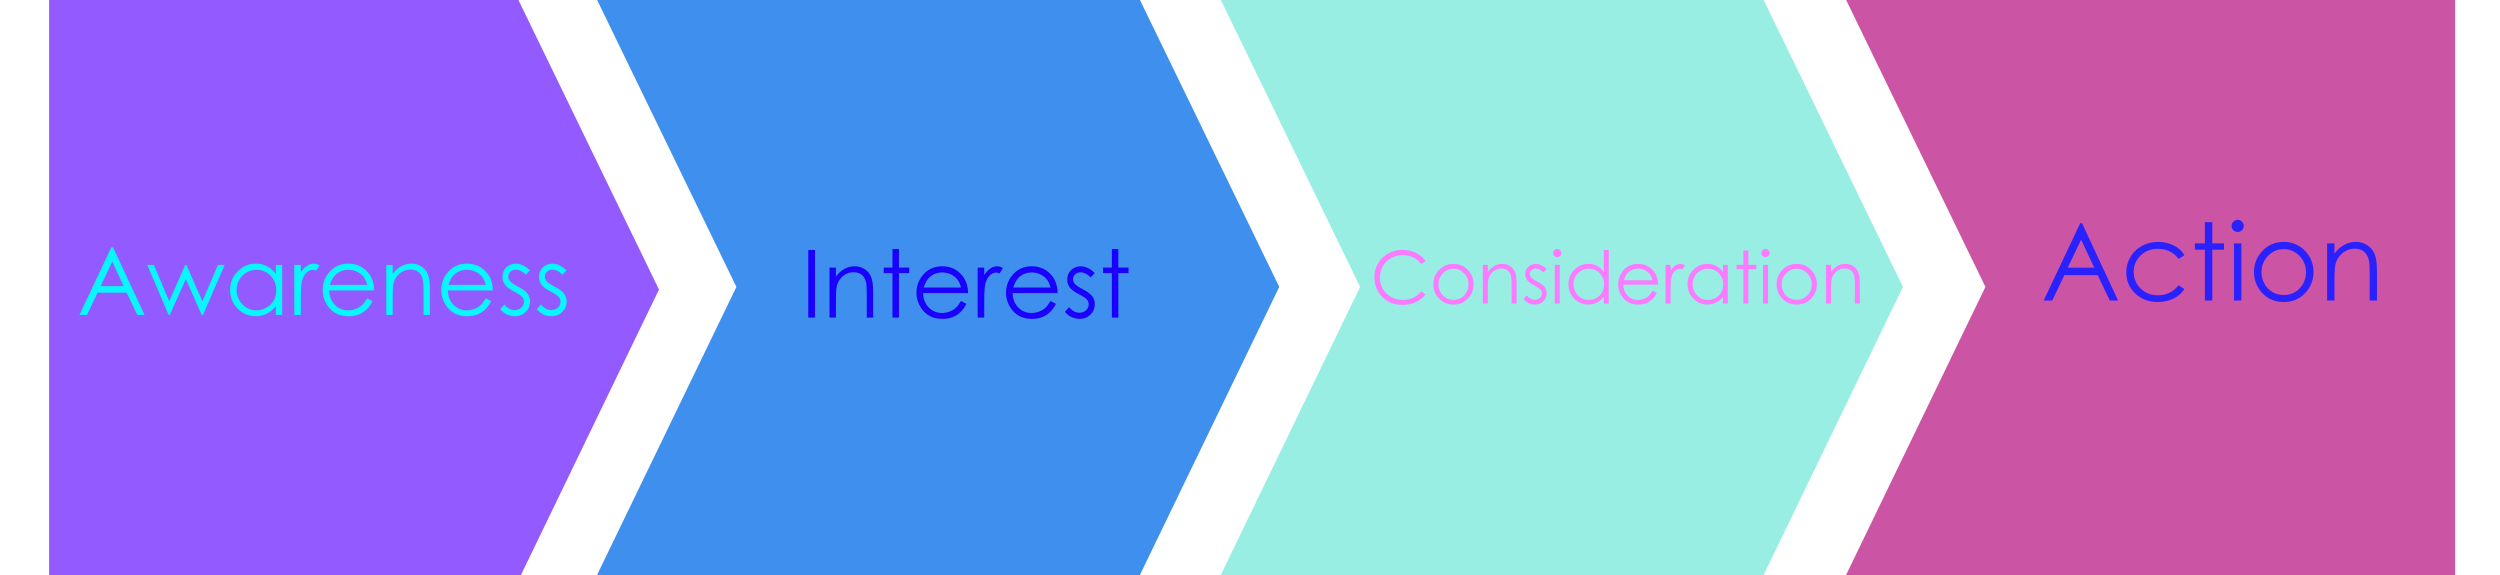 <?xml version="1.0" encoding="UTF-8" standalone="no"?>
<svg
   xmlns:dc="http://purl.org/dc/elements/1.1/"
   xmlns:cc="http://creativecommons.org/ns#"
   xmlns:rdf="http://www.w3.org/1999/02/22-rdf-syntax-ns#"
   xmlns:svg="http://www.w3.org/2000/svg"
   xmlns="http://www.w3.org/2000/svg"
   xmlns:sodipodi="http://sodipodi.sourceforge.net/DTD/sodipodi-0.dtd"
   xmlns:inkscape="http://www.inkscape.org/namespaces/inkscape"
   enable-background="new 0 0 371.766 85.567"
   height="85.567"
   viewBox="0 0 371.766 85.567"
   width="371.766"
   version="1.1"
   id="svg10"
   sodipodi:docname="Awareness-arrow.svg"
   inkscape:export-filename="/home/jodie/Digital-Agency/images/awareness-stages.png"
   inkscape:export-xdpi="393.60397"
   inkscape:export-ydpi="393.60397"
   inkscape:version="0.92.5 (0.92.5+68)">
  <defs
     id="defs14" />
  <sodipodi:namedview
     pagecolor="#ffffff"
     bordercolor="#666666"
     borderopacity="1"
     objecttolerance="10"
     gridtolerance="10"
     guidetolerance="10"
     inkscape:pageopacity="0"
     inkscape:pageshadow="2"
     inkscape:window-width="1387"
     inkscape:window-height="876"
     id="namedview12"
     showgrid="false"
     inkscape:zoom="1.6625"
     inkscape:cx="153.095"
     inkscape:cy="59.403991"
     inkscape:window-x="53"
     inkscape:window-y="24"
     inkscape:window-maximized="1"
     inkscape:current-layer="svg10" />
  <g
     id="g853">
    <path
       style="fill:#cc54a5;fill-opacity:1"
       id="path8"
       fill="#0054a5"
       d="m365.1 85.915h-90.776l20.92-43.251-20.92-43.097h90.776z" />
    <g
       id="g4624">
      <path
         d="m 97.996,43.06 -20.92,43.251 h -69.777 V -0.037 h 69.777 z"
         id="path2"
         style="fill:#925aff;fill-opacity:1"
         inkscape:connector-curvature="0" />
      <path
         style="fill:#3f8fef"
         inkscape:connector-curvature="0"
         d="M 190.232,42.664 169.313,85.915 H 88.586 L 109.507,42.664 88.586,-0.433 h 80.727 z"
         id="path4" />
      <path
         d="m 282.98,42.664 -20.919,43.251 h -80.726 l 20.921,-43.251 -20.921,-43.097 h 80.726 z"
         id="path6"
         inkscape:connector-curvature="0"
         style="fill:#98eee3;fill-opacity:1" />
      <g
         aria-label="Awareness"
         transform="translate(-9.102,14.642)"
         style="font-style:normal;font-variant:normal;font-weight:normal;font-stretch:normal;font-size:14px;line-height:1.25;font-family:'Century Gothic';-inkscape-font-specification:'Century Gothic';font-variant-ligatures:normal;font-variant-caps:normal;font-variant-numeric:normal;font-feature-settings:normal;text-align:start;letter-spacing:0px;word-spacing:0px;writing-mode:lr-tb;text-anchor:start;opacity:1;vector-effect:none;fill:#07f7ff;fill-opacity:1;stroke:none;stroke-width:999.9;stroke-linecap:round;stroke-linejoin:round;stroke-miterlimit:4;stroke-dasharray:none;stroke-dashoffset:0;stroke-opacity:1;paint-order:normal"
         id="flowRoot4527">
        <path
           d="m 25.91,22.135 4.689,10.056 H 29.52 L 27.94,28.882 h -4.334 l -1.572,3.309 h -1.121 l 4.751,-10.056 z m -0.123,2.133 -1.729,3.644 h 3.438 z"
           style=""
           id="path855" />
        <path
           d="m 31.003,24.753 h 0.984 l 2.276,5.4 2.386,-5.4 h 0.171 l 2.379,5.4 2.317,-5.4 h 0.998 l -3.227,7.438 h -0.185 l -2.365,-5.325 -2.386,5.325 h -0.178 z"
           style=""
           id="path857" />
        <path
           d="m 51.066,24.753 v 7.438 h -0.943 v -1.278 q -0.602,0.731 -1.354,1.101 -0.745,0.369 -1.634,0.369 -1.579,0 -2.7,-1.142 -1.114,-1.148 -1.114,-2.789 0,-1.606 1.128,-2.748 1.128,-1.142 2.714,-1.142 0.916,0 1.654,0.39 0.745,0.39 1.306,1.169 v -1.367 z m -3.828,0.731 q -0.8,0 -1.477,0.396 -0.677,0.39 -1.08,1.101 -0.396,0.711 -0.396,1.504 0,0.786 0.403,1.504 0.403,0.718 1.08,1.121 0.684,0.396 1.463,0.396 0.786,0 1.49,-0.396 0.704,-0.396 1.08,-1.073 0.383,-0.677 0.383,-1.524 0,-1.292 -0.854,-2.16 -0.848,-0.868 -2.092,-0.868 z"
           style=""
           id="path859" />
        <path
           d="m 52.864,24.753 h 0.978 v 1.087 q 0.438,-0.643 0.923,-0.957 0.485,-0.321 1.012,-0.321 0.396,0 0.848,0.253 L 56.125,25.621 q -0.301,-0.13 -0.506,-0.13 -0.479,0 -0.923,0.396 -0.444,0.39 -0.677,1.217 -0.178,0.636 -0.178,2.57 v 2.516 h -0.978 z"
           style=""
           id="path861" />
        <path
           d="m 63.699,29.723 0.807,0.424 q -0.396,0.779 -0.916,1.258 -0.52,0.479 -1.169,0.731 -0.649,0.246 -1.47,0.246 -1.818,0 -2.844,-1.189 -1.025,-1.196 -1.025,-2.7 0,-1.415 0.868,-2.522 1.101,-1.408 2.946,-1.408 1.9,0 3.035,1.442 0.807,1.019 0.82,2.543 h -6.686 q 0.027,1.299 0.827,2.133 0.8,0.827 1.976,0.827 0.567,0 1.101,-0.198 0.54,-0.198 0.916,-0.526 0.376,-0.328 0.813,-1.06 z m 0,-2.003 q -0.191,-0.766 -0.561,-1.224 -0.362,-0.458 -0.964,-0.738 -0.602,-0.28 -1.265,-0.28 -1.094,0 -1.88,0.704 -0.574,0.513 -0.868,1.538 z"
           style=""
           id="path863" />
        <path
           d="M 66.543,24.753 H 67.5 v 1.333 q 0.574,-0.766 1.271,-1.142 0.697,-0.383 1.518,-0.383 0.834,0 1.477,0.424 0.649,0.424 0.957,1.142 0.308,0.718 0.308,2.235 v 3.828 h -0.95 v -3.548 q 0,-1.285 -0.109,-1.716 -0.171,-0.738 -0.643,-1.107 -0.472,-0.376 -1.23,-0.376 -0.868,0 -1.559,0.574 -0.684,0.574 -0.902,1.422 Q 67.5,27.993 67.5,29.463 v 2.728 h -0.957 z"
           style=""
           id="path865" />
        <path
           d="m 81.336,29.723 0.807,0.424 q -0.396,0.779 -0.916,1.258 -0.52,0.479 -1.169,0.731 -0.649,0.246 -1.47,0.246 -1.818,0 -2.844,-1.189 -1.025,-1.196 -1.025,-2.7 0,-1.415 0.868,-2.522 1.101,-1.408 2.946,-1.408 1.9,0 3.035,1.442 0.807,1.019 0.82,2.543 h -6.686 q 0.027,1.299 0.827,2.133 0.8,0.827 1.976,0.827 0.567,0 1.101,-0.198 0.54,-0.198 0.916,-0.526 0.376,-0.328 0.813,-1.06 z m 0,-2.003 q -0.191,-0.766 -0.561,-1.224 -0.362,-0.458 -0.964,-0.738 -0.602,-0.28 -1.265,-0.28 -1.094,0 -1.88,0.704 -0.574,0.513 -0.868,1.538 z"
           style=""
           id="path867" />
        <path
           d="m 87.919,25.567 -0.615,0.636 q -0.766,-0.745 -1.497,-0.745 -0.465,0 -0.8,0.308 -0.328,0.308 -0.328,0.718 0,0.362 0.273,0.69 0.273,0.335 1.148,0.786 1.066,0.554 1.449,1.066 0.376,0.52 0.376,1.169 0,0.916 -0.643,1.552 -0.643,0.636 -1.606,0.636 -0.643,0 -1.23,-0.28 -0.581,-0.28 -0.964,-0.772 l 0.602,-0.684 q 0.731,0.827 1.552,0.827 0.574,0 0.978,-0.369 0.403,-0.369 0.403,-0.868 0,-0.41 -0.267,-0.731 -0.267,-0.314 -1.203,-0.793 -1.005,-0.52 -1.367,-1.025 -0.362,-0.506 -0.362,-1.155 0,-0.848 0.574,-1.408 0.581,-0.561 1.463,-0.561 1.025,0 2.064,1.005 z"
           style=""
           id="path869" />
        <path
           d="m 93.36,25.567 -0.615,0.636 q -0.766,-0.745 -1.497,-0.745 -0.465,0 -0.8,0.308 -0.328,0.308 -0.328,0.718 0,0.362 0.273,0.69 0.273,0.335 1.148,0.786 1.066,0.554 1.449,1.066 0.376,0.52 0.376,1.169 0,0.916 -0.643,1.552 -0.643,0.636 -1.606,0.636 -0.643,0 -1.23,-0.28 -0.581,-0.28 -0.964,-0.772 l 0.602,-0.684 q 0.731,0.827 1.552,0.827 0.574,0 0.978,-0.369 0.403,-0.369 0.403,-0.868 0,-0.41 -0.267,-0.731 -0.267,-0.314 -1.203,-0.793 -1.005,-0.52 -1.367,-1.025 -0.362,-0.506 -0.362,-1.155 0,-0.848 0.574,-1.408 0.581,-0.561 1.463,-0.561 1.025,0 2.064,1.005 z"
           style=""
           id="path871" />
      </g>
      <g
         aria-label="Interest"
         transform="translate(-5.144,7.123)"
         style="font-style:normal;font-variant:normal;font-weight:normal;font-stretch:normal;font-size:14px;line-height:1.25;font-family:'Century Gothic';-inkscape-font-specification:'Century Gothic';font-variant-ligatures:normal;font-variant-caps:normal;font-variant-numeric:normal;font-feature-settings:normal;text-align:start;letter-spacing:0px;word-spacing:0px;writing-mode:lr-tb;text-anchor:start;opacity:1;vector-effect:none;fill:#1b00ff;fill-opacity:1;stroke:none;stroke-width:1000;stroke-linecap:round;stroke-linejoin:round;stroke-miterlimit:4;stroke-dasharray:none;stroke-dashoffset:0;stroke-opacity:1;paint-order:normal"
         id="flowRoot4535">
        <path
           d="m 125.338,30.049 h 1.005 v 10.056 h -1.005 z"
           style=""
           id="path874" />
        <path
           d="m 128.496,32.667 h 0.957 v 1.333 q 0.574,-0.766 1.271,-1.142 0.697,-0.383 1.518,-0.383 0.834,0 1.477,0.424 0.649,0.424 0.957,1.142 0.308,0.718 0.308,2.235 v 3.828 h -0.95 v -3.548 q 0,-1.285 -0.109,-1.716 -0.171,-0.738 -0.643,-1.107 -0.472,-0.376 -1.23,-0.376 -0.868,0 -1.559,0.574 -0.684,0.574 -0.902,1.422 -0.137,0.554 -0.137,2.023 v 2.728 h -0.957 z"
           style=""
           id="path876" />
        <path
           d="m 137.861,29.906 h 0.964 v 2.762 h 1.518 v 0.82 h -1.518 v 6.617 h -0.964 v -6.617 h -1.306 v -0.82 h 1.306 z"
           style=""
           id="path878" />
        <path
           d="m 148.047,37.637 0.807,0.424 q -0.396,0.779 -0.916,1.258 -0.52,0.479 -1.169,0.731 -0.649,0.246 -1.47,0.246 -1.818,0 -2.844,-1.189 -1.025,-1.196 -1.025,-2.7 0,-1.415 0.868,-2.522 1.101,-1.408 2.946,-1.408 1.9,0 3.035,1.442 0.807,1.019 0.82,2.543 h -6.686 q 0.027,1.299 0.827,2.133 0.8,0.827 1.976,0.827 0.567,0 1.101,-0.198 0.54,-0.198 0.916,-0.526 0.376,-0.328 0.813,-1.06 z m 0,-2.003 q -0.191,-0.766 -0.561,-1.224 -0.362,-0.458 -0.964,-0.738 -0.602,-0.28 -1.265,-0.28 -1.094,0 -1.88,0.704 -0.574,0.513 -0.868,1.538 z"
           style=""
           id="path880" />
        <path
           d="m 150.528,32.667 h 0.978 v 1.087 q 0.438,-0.643 0.923,-0.957 0.485,-0.321 1.012,-0.321 0.396,0 0.848,0.253 l -0.499,0.807 q -0.301,-0.13 -0.506,-0.13 -0.479,0 -0.923,0.396 -0.444,0.39 -0.677,1.217 -0.178,0.636 -0.178,2.57 v 2.516 h -0.978 z"
           style=""
           id="path882" />
        <path
           d="m 161.363,37.637 0.807,0.424 q -0.396,0.779 -0.916,1.258 -0.52,0.479 -1.169,0.731 -0.649,0.246 -1.47,0.246 -1.818,0 -2.844,-1.189 -1.025,-1.196 -1.025,-2.7 0,-1.415 0.868,-2.522 1.101,-1.408 2.946,-1.408 1.9,0 3.035,1.442 0.807,1.019 0.82,2.543 h -6.686 q 0.027,1.299 0.827,2.133 0.8,0.827 1.976,0.827 0.567,0 1.101,-0.198 0.54,-0.198 0.916,-0.526 0.376,-0.328 0.813,-1.06 z m 0,-2.003 q -0.191,-0.766 -0.561,-1.224 -0.362,-0.458 -0.964,-0.738 -0.602,-0.28 -1.265,-0.28 -1.094,0 -1.88,0.704 -0.574,0.513 -0.868,1.538 z"
           style=""
           id="path884" />
        <path
           d="m 167.946,33.481 -0.615,0.636 q -0.766,-0.745 -1.497,-0.745 -0.465,0 -0.8,0.308 -0.328,0.308 -0.328,0.718 0,0.362 0.273,0.69 0.273,0.335 1.148,0.786 1.066,0.554 1.449,1.066 0.376,0.52 0.376,1.169 0,0.916 -0.643,1.552 -0.643,0.636 -1.606,0.636 -0.643,0 -1.23,-0.28 -0.581,-0.28 -0.964,-0.772 l 0.602,-0.684 q 0.731,0.827 1.552,0.827 0.574,0 0.978,-0.369 0.403,-0.369 0.403,-0.868 0,-0.41 -0.267,-0.731 -0.267,-0.314 -1.203,-0.793 -1.005,-0.52 -1.367,-1.025 -0.362,-0.506 -0.362,-1.155 0,-0.848 0.574,-1.408 0.581,-0.561 1.463,-0.561 1.025,0 2.064,1.005 z"
           style=""
           id="path886" />
        <path
           d="m 170.482,29.906 h 0.964 v 2.762 h 1.518 v 0.82 h -1.518 v 6.617 h -0.964 v -6.617 h -1.306 v -0.82 h 1.306 z"
           style=""
           id="path888" />
      </g>
      <g
         aria-label="Consideration"
         transform="translate(-7.519,7.915)"
         style="font-style:normal;font-variant:normal;font-weight:normal;font-stretch:normal;font-size:10.826px;line-height:1.25;font-family:'Century Gothic';-inkscape-font-specification:'Century Gothic';font-variant-ligatures:normal;font-variant-caps:normal;font-variant-numeric:normal;font-feature-settings:normal;text-align:start;letter-spacing:0px;word-spacing:0px;writing-mode:lr-tb;text-anchor:start;opacity:1;vector-effect:none;fill:#fb7aff;fill-opacity:1;stroke:none;stroke-width:1000;stroke-linecap:round;stroke-linejoin:round;stroke-miterlimit:4;stroke-dasharray:none;stroke-dashoffset:0;stroke-opacity:1;paint-order:normal"
         id="flowRoot4570">
        <path
           d="m 219.507,30.89 -0.613,0.47 q -0.507,-0.661 -1.221,-0.999 -0.708,-0.344 -1.559,-0.344 -0.93,0 -1.723,0.449 -0.793,0.444 -1.232,1.2 -0.433,0.751 -0.433,1.692 0,1.422 0.973,2.373 0.978,0.952 2.463,0.952 1.633,0 2.733,-1.279 l 0.613,0.465 q -0.581,0.74 -1.454,1.147 -0.867,0.402 -1.94,0.402 -2.04,0 -3.219,-1.359 -0.989,-1.147 -0.989,-2.77 0,-1.707 1.195,-2.87 1.2,-1.168 3.003,-1.168 1.089,0 1.966,0.433 0.877,0.428 1.438,1.205 z"
           style=""
           id="path891" />
        <path
           d="m 223.661,31.324 q 1.327,0 2.199,0.962 0.793,0.877 0.793,2.077 0,1.205 -0.84,2.109 -0.835,0.899 -2.151,0.899 -1.322,0 -2.162,-0.899 -0.835,-0.904 -0.835,-2.109 0,-1.195 0.793,-2.072 0.872,-0.967 2.204,-0.967 z m 0,0.724 q -0.92,0 -1.581,0.682 -0.661,0.682 -0.661,1.649 0,0.624 0.301,1.163 0.301,0.539 0.814,0.835 0.513,0.291 1.126,0.291 0.613,0 1.126,-0.291 0.513,-0.296 0.814,-0.835 0.301,-0.539 0.301,-1.163 0,-0.967 -0.666,-1.649 -0.661,-0.682 -1.575,-0.682 z"
           style=""
           id="path893" />
        <path
           d="m 228.023,31.472 h 0.74 v 1.031 q 0.444,-0.592 0.983,-0.883 0.539,-0.296 1.174,-0.296 0.645,0 1.142,0.328 0.502,0.328 0.74,0.883 0.238,0.555 0.238,1.729 v 2.96 h -0.735 v -2.744 q 0,-0.994 -0.085,-1.327 -0.132,-0.571 -0.497,-0.856 -0.365,-0.291 -0.952,-0.291 -0.671,0 -1.205,0.444 -0.529,0.444 -0.698,1.1 -0.106,0.428 -0.106,1.565 v 2.109 h -0.74 z"
           style=""
           id="path895" />
        <path
           d="m 237.511,32.101 -0.476,0.492 q -0.592,-0.576 -1.158,-0.576 -0.359,0 -0.618,0.238 -0.254,0.238 -0.254,0.555 0,0.28 0.211,0.534 0.211,0.259 0.888,0.608 0.825,0.428 1.121,0.825 0.291,0.402 0.291,0.904 0,0.708 -0.497,1.2 -0.497,0.492 -1.242,0.492 -0.497,0 -0.952,-0.217 -0.449,-0.217 -0.745,-0.597 l 0.465,-0.529 q 0.566,0.64 1.2,0.64 0.444,0 0.756,-0.285 0.312,-0.285 0.312,-0.671 0,-0.317 -0.206,-0.566 -0.206,-0.243 -0.93,-0.613 -0.777,-0.402 -1.057,-0.793 -0.28,-0.391 -0.28,-0.893 0,-0.655 0.444,-1.089 0.449,-0.433 1.131,-0.433 0.793,0 1.596,0.777 z"
           style=""
           id="path897" />
        <path
           d="m 239.086,29.104 q 0.254,0 0.433,0.18 0.18,0.18 0.18,0.433 0,0.248 -0.18,0.428 -0.18,0.18 -0.433,0.18 -0.248,0 -0.428,-0.18 -0.18,-0.18 -0.18,-0.428 0,-0.254 0.18,-0.433 0.18,-0.18 0.428,-0.18 z m -0.37,2.368 h 0.745 v 5.751 h -0.745 z"
           style=""
           id="path899" />
        <path
           d="m 246.746,29.252 v 7.971 h -0.729 v -0.989 q -0.465,0.566 -1.047,0.851 -0.576,0.285 -1.263,0.285 -1.221,0 -2.088,-0.883 -0.862,-0.888 -0.862,-2.157 0,-1.242 0.872,-2.125 0.872,-0.883 2.099,-0.883 0.708,0 1.279,0.301 0.576,0.301 1.01,0.904 v -3.277 z m -2.96,2.786 q -0.618,0 -1.142,0.307 -0.523,0.301 -0.835,0.851 -0.307,0.55 -0.307,1.163 0,0.608 0.312,1.163 0.312,0.555 0.835,0.867 0.529,0.307 1.131,0.307 0.608,0 1.152,-0.307 0.544,-0.307 0.835,-0.83 0.296,-0.523 0.296,-1.179 0,-0.999 -0.661,-1.67 -0.655,-0.671 -1.618,-0.671 z"
           style=""
           id="path901" />
        <path
           d="m 253.269,35.315 0.624,0.328 q -0.307,0.603 -0.708,0.973 -0.402,0.37 -0.904,0.566 -0.502,0.19 -1.137,0.19 -1.406,0 -2.199,-0.92 -0.793,-0.925 -0.793,-2.088 0,-1.094 0.671,-1.951 0.851,-1.089 2.278,-1.089 1.47,0 2.347,1.115 0.624,0.788 0.634,1.966 h -5.17 q 0.021,1.004 0.64,1.649 0.618,0.64 1.528,0.64 0.439,0 0.851,-0.153 0.418,-0.153 0.708,-0.407 0.291,-0.254 0.629,-0.819 z m 0,-1.549 q -0.148,-0.592 -0.433,-0.946 -0.28,-0.354 -0.745,-0.571 -0.465,-0.217 -0.978,-0.217 -0.846,0 -1.454,0.544 -0.444,0.396 -0.671,1.189 z"
           style=""
           id="path903" />
        <path
           d="m 255.188,31.472 h 0.756 v 0.84 q 0.338,-0.497 0.714,-0.74 0.375,-0.248 0.782,-0.248 0.307,0 0.655,0.196 l -0.386,0.624 q -0.233,-0.1 -0.391,-0.1 -0.37,0 -0.714,0.307 -0.344,0.301 -0.523,0.941 -0.137,0.492 -0.137,1.988 v 1.945 h -0.756 z"
           style=""
           id="path905" />
        <path
           d="m 264.455,31.472 v 5.751 h -0.729 v -0.989 q -0.465,0.566 -1.047,0.851 -0.576,0.285 -1.263,0.285 -1.221,0 -2.088,-0.883 -0.862,-0.888 -0.862,-2.157 0,-1.242 0.872,-2.125 0.872,-0.883 2.099,-0.883 0.708,0 1.279,0.301 0.576,0.301 1.01,0.904 v -1.057 z m -2.96,0.566 q -0.618,0 -1.142,0.307 -0.523,0.301 -0.835,0.851 -0.307,0.55 -0.307,1.163 0,0.608 0.312,1.163 0.312,0.555 0.835,0.867 0.529,0.307 1.131,0.307 0.608,0 1.152,-0.307 0.544,-0.307 0.835,-0.83 0.296,-0.523 0.296,-1.179 0,-0.999 -0.661,-1.67 -0.655,-0.671 -1.618,-0.671 z"
           style=""
           id="path907" />
        <path
           d="m 266.77,29.336 h 0.745 v 2.136 h 1.174 v 0.634 h -1.174 v 5.117 h -0.745 v -5.117 h -1.01 v -0.634 h 1.01 z"
           style=""
           id="path909" />
        <path
           d="m 270.063,29.104 q 0.254,0 0.433,0.18 0.18,0.18 0.18,0.433 0,0.248 -0.18,0.428 -0.18,0.18 -0.433,0.18 -0.248,0 -0.428,-0.18 -0.18,-0.18 -0.18,-0.428 0,-0.254 0.18,-0.433 0.18,-0.18 0.428,-0.18 z m -0.37,2.368 h 0.745 v 5.751 h -0.745 z"
           style=""
           id="path911" />
        <path
           d="m 274.704,31.324 q 1.327,0 2.199,0.962 0.793,0.877 0.793,2.077 0,1.205 -0.841,2.109 -0.835,0.899 -2.151,0.899 -1.322,0 -2.162,-0.899 -0.835,-0.904 -0.835,-2.109 0,-1.195 0.793,-2.072 0.872,-0.967 2.204,-0.967 z m 0,0.724 q -0.92,0 -1.581,0.682 -0.661,0.682 -0.661,1.649 0,0.624 0.301,1.163 0.301,0.539 0.814,0.835 0.513,0.291 1.126,0.291 0.613,0 1.126,-0.291 0.513,-0.296 0.814,-0.835 0.301,-0.539 0.301,-1.163 0,-0.967 -0.666,-1.649 -0.661,-0.682 -1.575,-0.682 z"
           style=""
           id="path913" />
        <path
           d="m 279.065,31.472 h 0.74 v 1.031 q 0.444,-0.592 0.983,-0.883 0.539,-0.296 1.174,-0.296 0.645,0 1.142,0.328 0.502,0.328 0.74,0.883 0.238,0.555 0.238,1.729 v 2.96 h -0.735 v -2.744 q 0,-0.994 -0.085,-1.327 -0.132,-0.571 -0.497,-0.856 -0.365,-0.291 -0.952,-0.291 -0.671,0 -1.205,0.444 -0.529,0.444 -0.698,1.1 -0.106,0.428 -0.106,1.565 v 2.109 h -0.74 z"
           style=""
           id="path915" />
      </g>
    </g>
    <g
       aria-label="Action"
       transform="translate(0.396,-8.31)"
       style="font-style:normal;font-variant:normal;font-weight:normal;font-stretch:normal;font-size:16px;line-height:1.25;font-family:'Century Gothic';-inkscape-font-specification:'Century Gothic';font-variant-ligatures:normal;font-variant-caps:normal;font-variant-numeric:normal;font-feature-settings:normal;text-align:start;letter-spacing:0px;word-spacing:0px;writing-mode:lr-tb;text-anchor:start;opacity:1;vector-effect:none;fill:#2a21ff;fill-opacity:1;stroke:none;stroke-width:1000;stroke-linecap:round;stroke-linejoin:round;stroke-miterlimit:4;stroke-dasharray:none;stroke-dashoffset:0;stroke-opacity:1;paint-order:normal"
       id="flowRoot4582">
      <path
         d="m 309.221,41.51 5.359,11.492 h -1.234 l -1.805,-3.781 h -4.953 l -1.797,3.781 h -1.281 l 5.43,-11.492 z m -0.141,2.438 -1.977,4.164 h 3.93 z"
         style=""
         id="path918" />
      <path
         d="m 324.439,46.268 -0.867,0.539 q -1.125,-1.492 -3.07,-1.492 -1.555,0 -2.586,1 -1.023,1 -1.023,2.43 0,0.93 0.469,1.75 0.477,0.82 1.297,1.273 0.828,0.453 1.852,0.453 1.875,0 3.062,-1.492 l 0.867,0.57 q -0.609,0.914 -1.641,1.422 -1.023,0.5 -2.336,0.5 -2.016,0 -3.344,-1.281 -1.328,-1.281 -1.328,-3.117 0,-1.234 0.617,-2.289 0.625,-1.062 1.711,-1.656 1.086,-0.594 2.43,-0.594 0.844,0 1.625,0.258 0.789,0.258 1.336,0.672 0.547,0.414 0.93,1.055 z"
         style=""
         id="path920" />
      <path
         d="m 327.486,41.346 h 1.102 v 3.156 h 1.734 v 0.938 h -1.734 v 7.562 h -1.102 v -7.562 h -1.492 v -0.938 h 1.492 z"
         style=""
         id="path922" />
      <path
         d="m 332.354,41.003 q 0.375,0 0.641,0.266 0.266,0.266 0.266,0.641 0,0.367 -0.266,0.633 -0.266,0.266 -0.641,0.266 -0.367,0 -0.633,-0.266 -0.266,-0.266 -0.266,-0.633 0,-0.375 0.266,-0.641 0.266,-0.266 0.633,-0.266 z m -0.547,3.5 h 1.102 v 8.5 h -1.102 z"
         style=""
         id="path924" />
      <path
         d="m 339.213,44.284 q 1.961,0 3.25,1.422 1.172,1.297 1.172,3.07 0,1.781 -1.242,3.117 -1.234,1.328 -3.18,1.328 -1.953,0 -3.195,-1.328 -1.234,-1.336 -1.234,-3.117 0,-1.766 1.172,-3.062 1.289,-1.43 3.258,-1.43 z m 0,1.07 q -1.359,0 -2.336,1.008 -0.977,1.008 -0.977,2.438 0,0.922 0.445,1.719 0.445,0.797 1.203,1.234 0.758,0.43 1.664,0.43 0.906,0 1.664,-0.43 0.758,-0.438 1.203,-1.234 0.445,-0.797 0.445,-1.719 0,-1.43 -0.984,-2.438 -0.977,-1.008 -2.328,-1.008 z"
         style=""
         id="path926" />
      <path
         d="m 345.658,44.503 h 1.094 v 1.523 q 0.656,-0.875 1.453,-1.305 0.797,-0.438 1.734,-0.438 0.953,0 1.688,0.484 0.742,0.484 1.094,1.305 0.352,0.82 0.352,2.555 v 4.375 h -1.086 v -4.055 q 0,-1.469 -0.125,-1.961 -0.195,-0.844 -0.734,-1.266 -0.539,-0.43 -1.406,-0.43 -0.992,0 -1.781,0.656 -0.781,0.656 -1.031,1.625 -0.156,0.633 -0.156,2.312 v 3.117 h -1.094 z"
         style=""
         id="path928" />
    </g>
  </g>
</svg>
